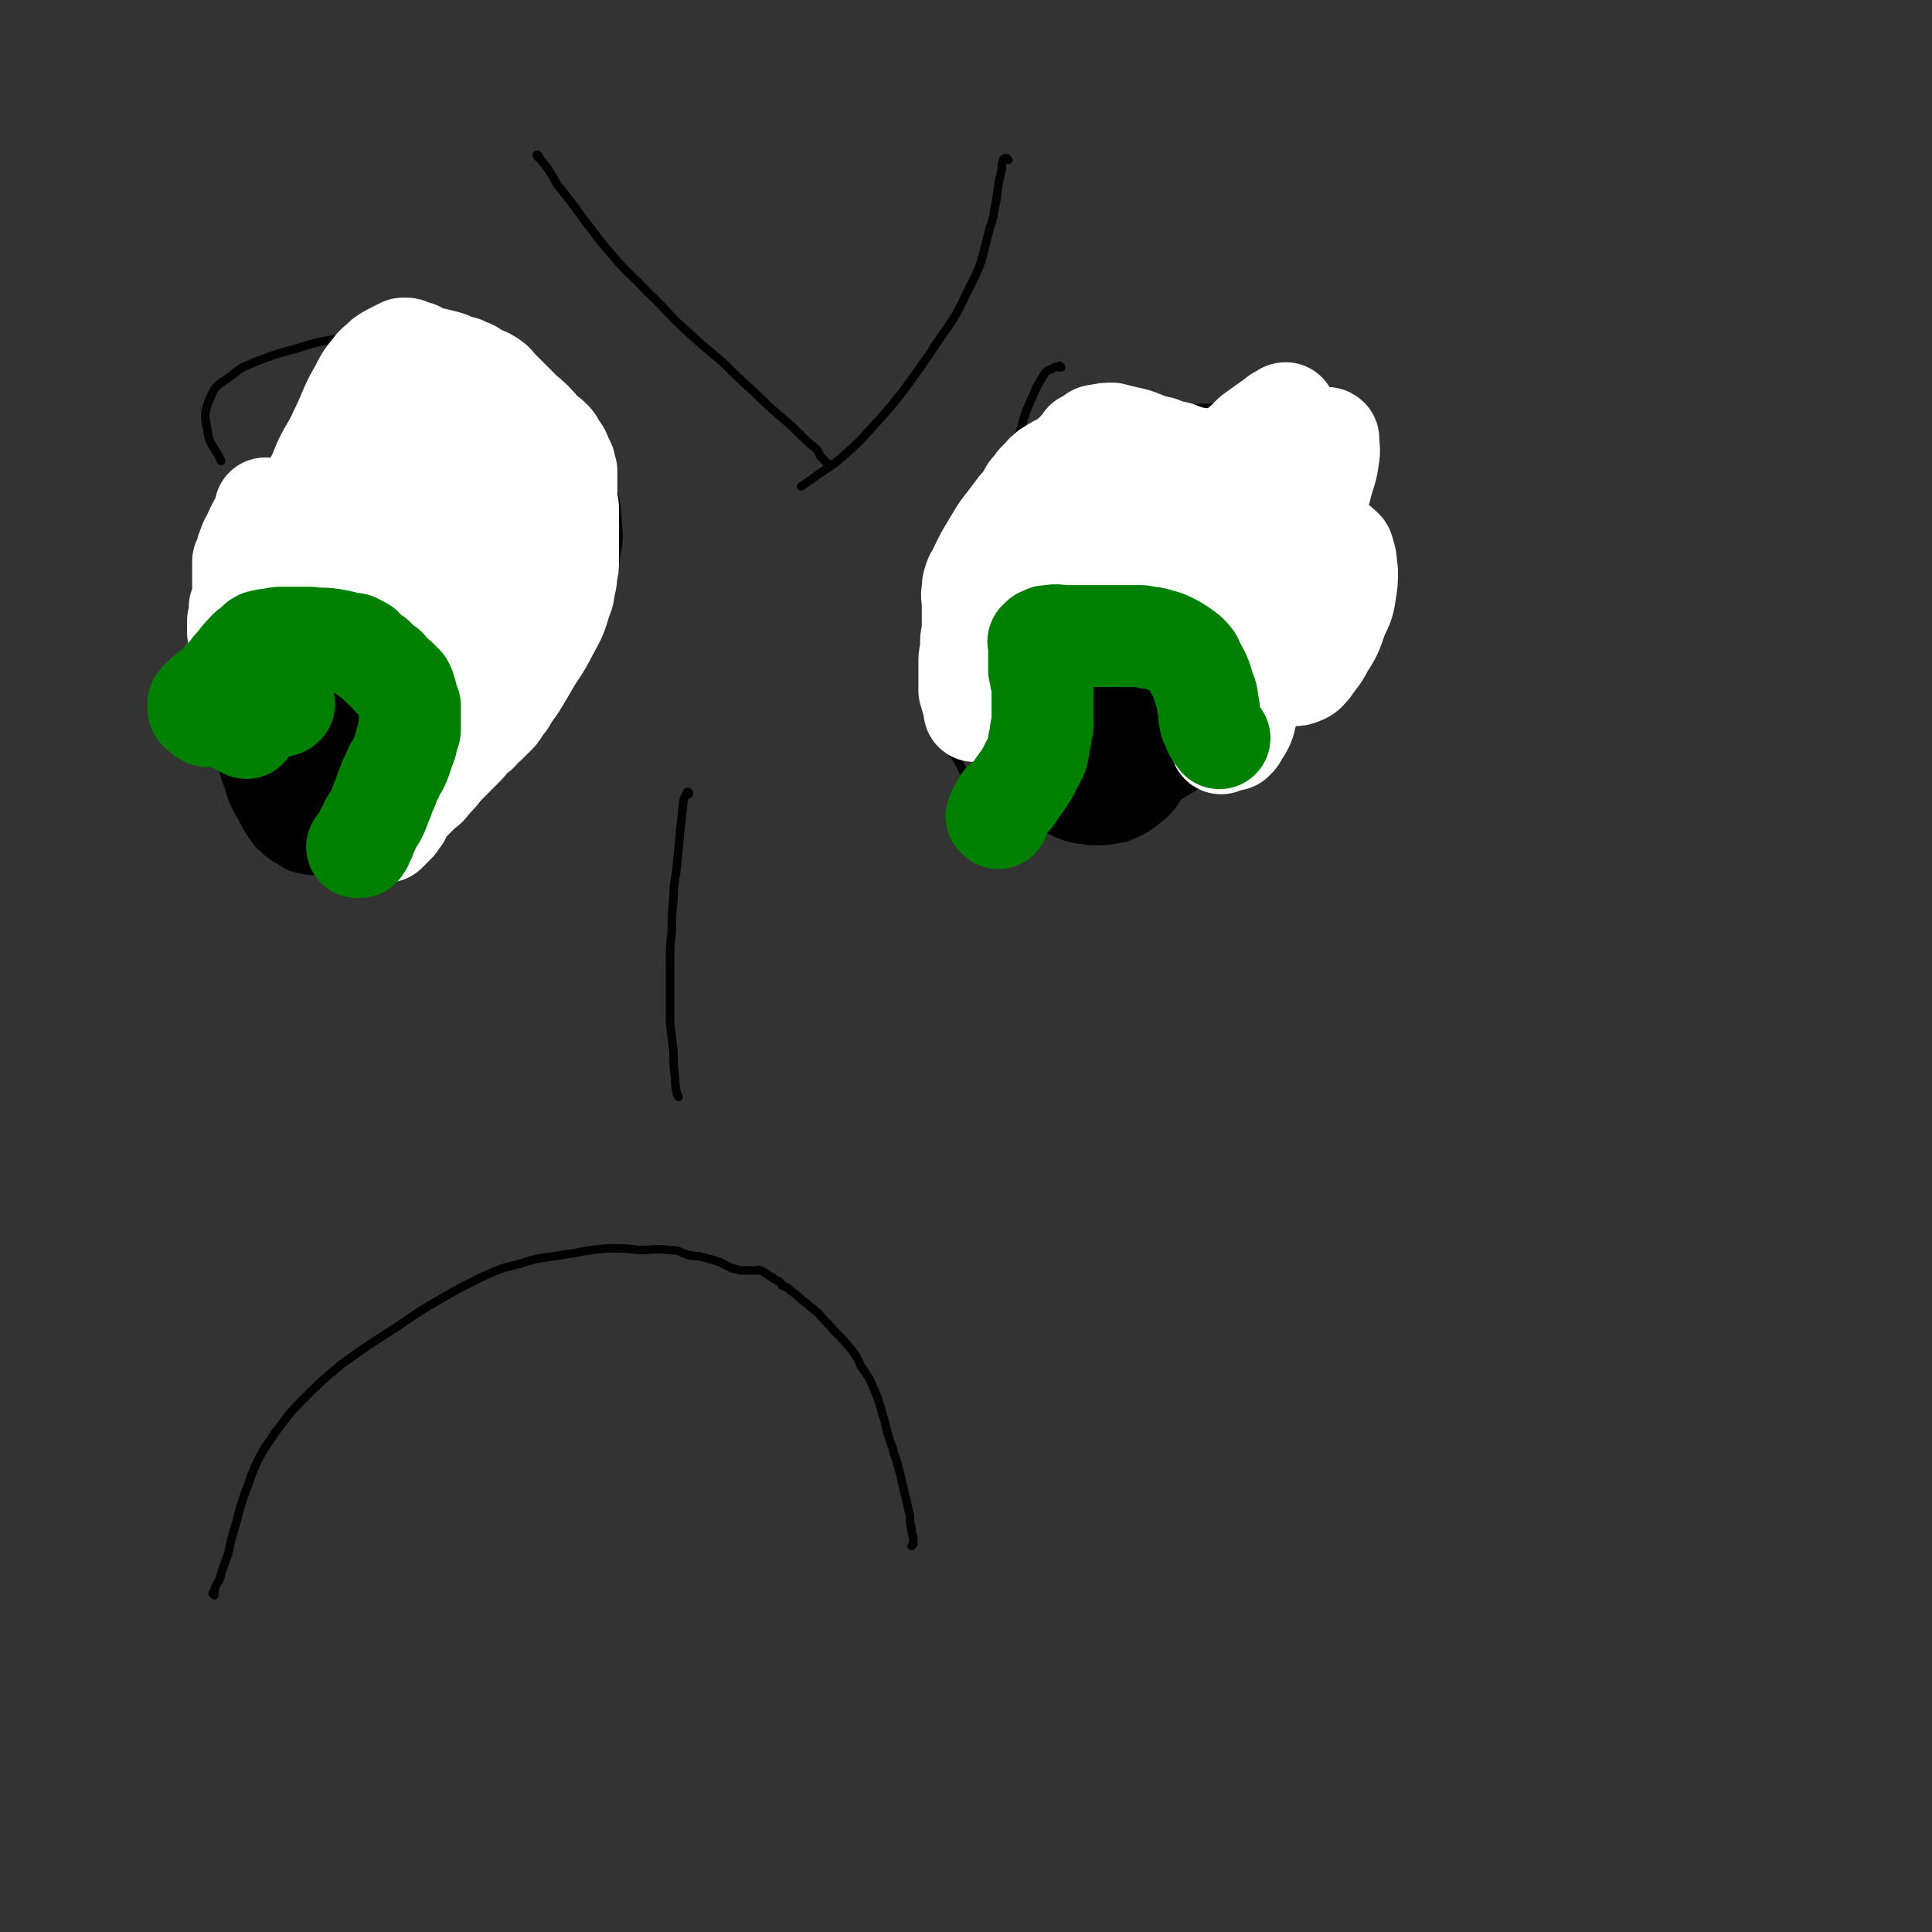 <svg viewBox='0 0 1136 1136' version='1.1' xmlns='http://www.w3.org/2000/svg' xmlns:xlink='http://www.w3.org/1999/xlink'><rect x="0" y="0" width="1136" height="1136" fill="#333333" stroke="none"/><g fill='none' stroke='#000000' stroke-width='5' stroke-linecap='round' stroke-linejoin='round'><path d='M218,210c0,0 0,0 -1,-1 0,0 0,0 0,0 -1,-1 -1,0 -2,0 -2,0 -2,-1 -4,1 -7,5 -7,5 -13,11 -10,12 -10,12 -19,25 -11,15 -13,14 -21,31 -17,32 -17,32 -29,66 -5,13 -4,14 -6,28 -1,13 -2,14 0,27 2,27 3,27 8,53 3,11 4,11 9,22 4,10 3,10 9,19 4,6 5,6 11,10 7,5 7,7 16,9 9,2 10,1 20,-1 15,-3 15,-3 28,-9 14,-7 13,-7 26,-16 13,-9 13,-9 25,-19 12,-10 12,-10 22,-20 11,-11 11,-11 21,-23 8,-11 8,-11 16,-23 6,-11 6,-11 12,-23 5,-13 6,-12 10,-25 4,-12 5,-12 6,-24 2,-11 2,-12 1,-23 -1,-12 -1,-12 -5,-23 -5,-12 -5,-12 -12,-22 -7,-11 -7,-12 -16,-21 -10,-11 -9,-13 -22,-19 -26,-14 -27,-13 -56,-21 -11,-3 -12,-2 -24,-2 -14,0 -14,0 -28,2 -13,2 -13,2 -26,6 -11,3 -11,3 -22,7 -9,4 -9,3 -16,9 -7,5 -9,5 -12,12 -4,9 -4,11 -2,20 1,9 4,9 8,18 '/><path d='M624,216c0,0 -1,-1 -1,-1 0,0 0,0 0,1 -2,0 -2,-1 -3,0 -3,2 -4,1 -6,4 -5,8 -5,9 -9,18 -4,9 -3,9 -6,18 -4,11 -4,11 -9,21 -4,11 -4,12 -9,23 -5,11 -6,11 -11,23 -6,10 -7,9 -11,20 -5,14 -5,14 -8,29 -2,13 -2,14 -2,28 1,14 1,15 5,29 2,10 3,9 9,18 5,9 4,10 12,17 10,9 10,10 22,15 14,6 14,7 28,9 12,1 13,0 24,-3 14,-3 15,-3 28,-9 13,-6 13,-6 26,-14 13,-9 13,-9 24,-18 11,-9 10,-9 20,-18 9,-10 10,-10 18,-20 8,-11 8,-11 15,-22 7,-11 7,-11 12,-23 5,-11 5,-11 6,-23 3,-23 2,-24 0,-48 0,-8 0,-9 -5,-16 -9,-14 -9,-15 -21,-25 -10,-7 -11,-5 -23,-8 -12,-2 -12,-1 -24,-1 -11,-1 -11,0 -23,0 -11,0 -11,-1 -21,0 -9,0 -9,0 -18,1 -5,1 -5,0 -10,1 -5,1 -5,1 -9,3 -3,1 -3,1 -5,4 -3,2 -3,2 -5,4 -2,3 -2,4 -3,7 -1,0 0,0 0,1 '/><path d='M405,467c0,-1 -1,-1 -1,-1 0,-1 1,0 1,0 -1,0 -1,0 -1,0 -1,2 -1,2 -2,4 -1,9 -1,9 -2,18 -1,11 -1,11 -2,21 -1,10 -2,10 -2,20 -1,9 -1,9 -1,19 -1,8 -1,8 -1,17 0,10 0,10 0,20 0,8 0,8 0,17 1,8 1,8 2,16 0,8 0,8 1,16 0,4 0,4 1,9 0,1 1,1 1,2 0,0 0,0 0,0 '/><path d='M126,938c0,-1 -1,-1 -1,-1 0,-1 0,0 1,0 0,0 0,0 0,0 0,0 -1,0 0,0 0,-1 0,-1 0,-2 1,-3 1,-3 3,-6 2,-7 2,-7 5,-15 2,-9 2,-9 5,-19 2,-8 2,-8 5,-17 4,-10 3,-10 8,-20 4,-8 5,-8 10,-16 8,-10 7,-10 16,-19 11,-11 11,-11 23,-21 14,-10 14,-10 28,-19 14,-9 14,-10 28,-18 12,-7 12,-7 26,-14 11,-5 11,-5 23,-8 12,-4 12,-3 24,-5 14,-2 14,-3 28,-4 9,0 9,0 18,1 9,0 9,-1 18,0 5,0 5,1 11,3 5,1 5,0 11,2 4,1 4,1 7,2 2,1 2,1 4,2 1,1 1,0 2,1 2,1 1,1 3,1 1,1 1,0 3,1 2,0 2,0 5,0 2,0 2,0 4,0 0,0 0,0 1,0 0,0 0,0 0,0 1,0 1,-1 1,0 2,0 2,0 3,1 1,1 1,0 3,2 1,0 1,1 2,1 1,1 1,1 3,2 2,1 2,1 3,3 3,1 3,1 5,3 3,2 3,2 5,4 3,3 3,2 6,5 3,2 2,2 5,4 4,5 5,5 9,10 6,6 6,6 11,12 3,4 3,4 5,9 5,7 5,7 8,14 4,9 3,9 6,18 2,8 2,9 5,17 1,5 2,5 3,10 3,10 2,10 5,20 1,5 1,5 2,9 0,4 0,4 1,8 0,2 0,2 1,5 0,1 0,1 0,3 0,1 0,1 0,1 0,0 0,0 -1,1 '/><path d='M317,92c-1,0 -1,-1 -1,-1 -1,0 0,1 0,1 1,1 1,1 2,2 6,7 5,7 10,15 8,10 8,10 16,21 8,10 7,10 16,20 10,12 11,11 21,22 11,10 10,11 21,21 11,10 11,10 23,20 9,9 9,9 19,18 7,7 7,7 15,14 6,5 6,5 12,11 4,4 4,4 9,8 2,2 1,3 3,5 2,2 2,2 4,4 0,0 0,0 1,0 0,0 1,0 1,0 0,0 -1,0 -1,0 0,0 0,0 0,0 '/><path d='M593,94c-1,0 -1,-1 -1,-1 -1,0 -1,0 -1,0 0,1 -1,0 -1,1 -1,2 -1,3 -1,6 -2,8 -2,8 -3,17 -2,8 -1,9 -4,17 -5,19 -4,20 -13,37 -9,20 -11,19 -23,38 -7,10 -7,10 -15,21 -8,10 -8,10 -17,20 -9,10 -9,10 -18,18 -9,8 -10,7 -19,14 -3,2 -3,2 -6,4 '/></g>
<g fill='none' stroke='#000000' stroke-width='60' stroke-linecap='round' stroke-linejoin='round'><path d='M170,424c0,0 -1,-1 -1,-1 0,0 1,0 1,0 -1,1 -1,0 -2,1 0,1 0,1 -1,2 -1,4 -1,5 -2,9 0,6 0,7 1,13 1,6 2,5 4,11 1,4 1,4 3,7 2,2 3,2 5,3 2,0 3,1 5,0 4,-3 4,-4 7,-9 4,-7 4,-7 6,-15 2,-6 2,-6 3,-13 1,-5 1,-5 1,-10 0,-3 1,-3 1,-5 -1,-2 -1,-2 -2,-4 0,-1 -1,0 -2,-1 -1,-1 -1,-2 -3,-2 -4,0 -4,0 -8,1 -4,2 -4,2 -6,4 -4,4 -4,4 -7,8 -3,4 -3,4 -4,8 -1,4 -1,4 -2,8 0,5 1,5 1,9 0,3 0,3 1,6 1,2 1,2 2,3 0,2 0,2 1,3 1,0 1,0 1,0 1,0 1,0 2,0 0,-1 0,-1 1,-3 0,-2 1,-3 1,-5 0,-4 0,-4 0,-9 -1,-4 0,-4 0,-8 -1,-6 0,-7 -2,-12 -1,-3 -3,-3 -5,-3 -2,-1 -3,0 -4,1 -4,4 -4,4 -6,9 -2,6 -2,6 -2,13 0,6 1,6 3,12 2,7 2,7 6,13 2,5 2,5 6,9 2,3 2,4 6,5 3,1 4,0 7,-2 5,-4 4,-5 8,-11 '/><path d='M654,389c0,0 -1,-1 -1,-1 0,0 0,1 0,1 -1,0 -1,-1 -1,0 -2,2 -3,2 -4,4 -3,6 -2,6 -4,13 -2,5 -2,5 -3,11 0,5 -1,5 -1,10 0,2 0,3 0,5 0,1 0,1 0,2 0,0 0,0 0,0 1,-1 1,-1 2,-2 3,-3 3,-3 5,-6 3,-5 3,-5 6,-11 2,-5 2,-5 4,-11 0,-3 0,-3 0,-6 -1,-3 -1,-4 -3,-6 -1,-2 -1,-2 -4,-3 -2,0 -3,0 -6,1 -6,1 -7,1 -12,5 -5,3 -5,4 -8,8 -5,9 -6,9 -8,19 -1,8 0,9 1,17 1,7 1,7 4,13 2,4 2,5 5,8 3,3 3,3 7,5 5,2 5,1 10,2 6,0 6,0 11,-1 5,-2 5,-2 10,-6 4,-3 4,-4 6,-8 4,-7 4,-7 7,-14 2,-5 2,-5 2,-10 1,-4 1,-4 1,-8 0,-3 0,-4 -2,-6 -2,-5 -2,-6 -7,-8 -9,-3 -10,-3 -20,-3 -5,0 -5,1 -10,3 -5,2 -5,2 -9,6 -5,3 -5,3 -9,7 -6,8 -7,8 -11,17 -3,5 -2,5 -3,10 0,2 1,2 1,5 '/></g>
<g fill='none' stroke='#FFFFFF' stroke-width='60' stroke-linecap='round' stroke-linejoin='round'><path d='M145,377c0,0 -1,0 -1,-1 -1,0 0,0 -1,-1 0,-1 0,0 -1,-1 0,-1 0,-1 -1,-1 -1,-1 -1,-1 -1,-1 0,-1 0,-1 0,-2 0,-3 0,-3 0,-5 1,-4 1,-4 1,-8 1,-3 1,-3 2,-6 0,-3 0,-3 0,-6 0,-1 0,-1 0,-2 0,-2 0,-2 0,-3 0,-1 0,-1 0,-3 0,-2 0,-2 0,-3 0,-2 0,-2 0,-4 1,-2 1,-2 2,-4 0,-2 0,-2 1,-4 1,-4 2,-4 4,-9 1,-2 1,-2 2,-4 1,-1 1,-1 2,-3 1,-1 1,-2 1,-3 1,-1 1,-1 1,-2 0,-1 0,-1 0,-1 0,-1 0,-1 0,-1 0,0 0,1 0,2 '/><path d='M170,311c0,-1 0,-1 -1,-1 0,-1 0,0 0,0 -1,0 -1,0 -2,1 -1,0 -1,0 -2,1 -1,0 -1,0 0,0 1,-2 1,-1 3,-3 3,-4 3,-4 6,-9 5,-7 6,-7 10,-14 4,-7 4,-8 7,-15 4,-8 5,-8 9,-17 6,-12 5,-13 12,-25 3,-6 3,-6 7,-11 3,-4 3,-3 7,-7 3,-2 3,-2 7,-4 2,-1 2,-1 4,-2 1,0 1,0 2,0 1,0 1,1 2,1 2,1 2,1 4,1 3,2 3,2 6,3 5,1 5,1 9,2 4,1 4,1 7,3 4,1 4,0 7,2 4,1 4,2 7,4 3,1 4,1 7,3 3,2 2,2 5,5 2,2 2,2 4,4 5,5 5,5 10,10 6,5 6,5 11,11 3,3 3,2 6,5 2,2 2,3 3,5 2,2 2,2 3,5 1,2 1,2 2,4 0,2 0,2 1,4 0,2 0,2 0,5 0,5 0,5 0,10 0,4 1,4 1,8 0,5 0,5 0,10 0,4 0,4 0,9 0,5 0,5 0,10 0,4 0,4 -1,8 0,3 0,3 -1,7 -1,4 0,4 -2,8 -3,10 -3,10 -8,19 -6,12 -7,11 -13,22 -3,5 -3,5 -6,10 -3,4 -3,4 -6,9 -3,3 -2,3 -5,7 -3,3 -3,3 -6,6 -3,2 -3,2 -5,5 -3,2 -3,2 -5,4 -2,3 -2,3 -4,5 -2,2 -2,2 -5,5 -3,3 -3,3 -7,7 -3,4 -3,4 -7,8 -2,3 -2,3 -5,5 -2,2 -2,2 -5,5 -1,1 -1,1 -3,3 -1,1 -1,1 -2,2 -1,1 -1,1 -2,3 -1,1 -1,1 -1,3 -1,1 -1,1 -2,2 0,1 0,1 -1,2 -1,1 -1,1 -2,2 0,0 0,0 -1,1 0,0 0,0 -1,1 0,0 0,0 -1,1 0,0 -1,0 -1,0 0,0 0,0 0,0 0,-1 0,-1 0,-2 0,0 0,0 0,-1 0,-1 0,-1 1,-2 0,-2 0,-2 1,-4 1,-3 1,-3 3,-5 2,-3 1,-3 3,-6 3,-4 3,-3 6,-7 3,-5 2,-5 5,-9 3,-5 3,-5 6,-10 3,-3 3,-3 6,-7 2,-3 2,-2 5,-6 2,-3 2,-3 4,-6 1,-3 1,-3 2,-6 1,-2 1,-2 1,-4 1,-2 1,-2 1,-5 1,-2 0,-2 0,-4 0,-3 0,-3 0,-6 0,-4 1,-4 0,-7 0,-4 0,-4 -2,-7 0,-3 0,-3 -2,-5 -1,-2 -1,-2 -3,-3 -3,-2 -4,-3 -8,-4 -3,-2 -3,-1 -7,-2 -3,0 -3,0 -6,0 -2,0 -2,0 -5,0 -4,0 -4,0 -8,0 -4,0 -4,0 -7,0 -3,0 -3,0 -7,0 -3,0 -3,0 -6,0 -4,0 -4,0 -7,0 -5,1 -5,1 -9,2 -7,0 -7,0 -13,1 -2,0 -3,0 -5,0 -1,0 -1,0 -3,0 -1,0 -1,0 -2,0 -1,0 -1,0 -2,0 0,0 0,0 0,0 0,0 0,0 0,0 0,-1 -1,-1 0,-1 0,-1 0,-1 0,-2 1,-2 1,-2 2,-3 3,-5 3,-5 7,-9 5,-7 5,-7 10,-14 7,-9 8,-9 15,-18 6,-8 6,-8 12,-16 6,-9 6,-9 12,-17 5,-8 6,-7 11,-15 4,-6 3,-6 7,-12 3,-4 3,-4 5,-7 2,-2 1,-3 3,-4 0,-1 1,-1 1,0 0,4 -1,4 -2,8 -4,11 -5,11 -9,21 -7,12 -7,12 -13,24 -6,9 -6,9 -11,19 -4,6 -3,7 -6,13 -2,3 -2,3 -3,7 0,0 0,1 1,2 0,0 -1,0 0,0 2,-1 2,-1 4,-3 4,-3 5,-2 8,-6 9,-8 9,-9 16,-18 7,-10 7,-10 13,-20 6,-9 7,-9 12,-19 4,-7 4,-7 7,-15 2,-4 2,-4 2,-9 1,-3 1,-3 1,-6 0,-1 0,-1 0,-1 0,0 0,0 0,1 0,3 0,3 1,7 0,7 0,7 1,13 1,12 1,12 3,23 2,12 2,12 5,24 2,7 2,7 5,13 2,5 2,5 5,9 1,1 1,1 3,3 2,1 2,3 4,2 10,-9 12,-10 19,-22 4,-7 3,-8 3,-15 0,-7 -1,-8 -3,-14 -2,-6 -3,-6 -6,-12 -3,-4 -3,-4 -6,-7 -3,-2 -3,-2 -6,-4 -2,-2 -2,-2 -4,-3 -2,0 -2,0 -4,0 -1,0 -1,0 -2,1 -2,3 -3,3 -4,6 -3,9 -2,9 -4,18 -2,11 -1,11 -3,23 -2,10 -2,10 -4,19 -1,8 -1,8 -2,15 0,7 -3,10 0,15 3,3 6,3 11,2 5,-1 4,-3 9,-7 '/><path d='M623,275c0,0 0,-1 -1,-1 0,0 0,1 0,1 -2,0 -2,0 -3,1 -1,0 -1,1 -2,1 -1,2 -2,1 -3,3 -2,2 -2,2 -4,4 -2,3 -2,3 -4,5 -3,5 -3,6 -7,10 -3,4 -3,4 -6,8 -4,5 -4,5 -7,10 -3,5 -3,5 -6,10 -2,4 -2,4 -4,8 -1,3 -2,3 -3,6 -1,3 -1,3 -1,6 -1,4 0,4 0,7 0,3 0,3 0,7 0,2 0,2 0,5 0,3 0,3 0,5 0,3 -1,3 -1,6 0,3 0,3 0,5 0,3 -1,3 -1,6 0,5 0,5 0,10 0,2 0,2 0,3 0,2 0,2 0,3 0,1 0,1 0,2 1,2 1,2 1,3 0,1 0,1 1,2 0,1 0,1 0,2 1,1 0,1 1,2 0,0 0,0 0,1 0,0 0,0 0,1 0,0 0,1 0,1 0,-1 0,-1 0,-2 0,-1 -1,-1 0,-3 0,-4 0,-4 1,-8 2,-12 3,-12 5,-23 2,-11 2,-12 4,-23 2,-9 2,-10 5,-19 2,-9 3,-9 6,-17 4,-7 4,-7 8,-15 4,-6 4,-6 8,-12 4,-6 3,-7 8,-12 6,-8 6,-8 12,-15 3,-3 3,-3 5,-5 2,-2 2,-2 3,-4 2,-1 2,-1 4,-2 2,-2 2,-2 4,-2 4,-1 4,-1 8,-1 4,1 4,1 8,2 5,1 5,1 10,3 5,2 5,2 10,3 5,2 5,2 10,3 5,2 5,2 9,3 3,1 3,0 5,1 3,1 3,1 5,3 0,0 0,0 0,0 1,1 1,1 2,2 0,1 0,1 0,2 -1,3 -1,3 -3,6 -4,7 -4,7 -9,14 -2,4 -3,4 -5,7 -7,10 -7,11 -13,21 -4,5 -4,6 -7,11 -3,4 -3,3 -6,7 -2,2 -2,2 -5,4 0,0 -1,0 -1,1 -1,0 -1,0 -2,0 0,-1 0,-1 1,-2 0,0 -1,0 0,-1 1,-3 1,-3 3,-6 5,-6 5,-6 10,-12 6,-7 6,-7 12,-14 4,-6 4,-6 8,-12 3,-4 3,-4 4,-8 1,-2 2,-3 2,-5 0,-1 -1,-1 -2,-2 -3,-1 -3,-2 -7,-2 -5,0 -5,0 -10,2 -6,1 -6,1 -12,4 -6,4 -6,4 -12,9 -5,3 -6,3 -10,7 -5,4 -5,5 -9,10 -4,5 -4,5 -7,11 -2,3 -2,3 -4,6 0,2 0,2 -1,4 0,0 1,0 1,1 0,0 -1,1 0,1 0,0 0,0 1,0 1,-1 1,0 1,0 1,0 1,0 1,0 2,-1 2,-1 3,-1 3,-2 3,-2 6,-4 6,-4 5,-4 10,-8 9,-6 9,-6 17,-13 6,-5 6,-6 12,-11 10,-8 9,-8 19,-16 7,-6 7,-6 15,-11 6,-5 6,-5 13,-10 5,-4 5,-4 10,-9 7,-5 7,-5 14,-10 1,-1 1,-1 3,-2 1,0 1,-1 2,-1 0,0 0,0 0,1 0,0 0,0 0,1 0,2 0,2 -1,5 -1,5 -1,5 -3,11 -3,10 -3,10 -6,19 -4,11 -3,11 -7,21 -3,12 -4,12 -7,23 -3,9 -3,9 -6,17 -2,7 -3,7 -4,14 -1,4 0,4 1,8 0,1 0,1 1,2 1,0 1,0 3,0 3,-1 3,-1 5,-2 6,-4 6,-4 10,-9 8,-9 9,-9 16,-20 7,-12 7,-13 12,-26 5,-12 4,-12 7,-23 2,-8 3,-8 4,-16 1,-5 0,-6 0,-11 0,0 -1,-1 -1,0 -2,2 -2,3 -3,7 -1,4 -1,4 -2,8 -1,12 0,12 -2,23 -2,14 -3,14 -6,28 -3,12 -3,12 -6,23 -3,10 -3,10 -5,20 -2,6 -2,6 -3,12 -1,4 -1,4 0,9 0,2 0,2 1,5 1,1 1,1 2,2 2,1 2,2 4,2 2,0 3,0 5,-1 3,-1 3,-2 5,-4 4,-6 5,-6 8,-12 5,-8 5,-8 8,-17 3,-7 4,-7 5,-15 1,-6 1,-6 1,-12 -1,-6 0,-6 -2,-11 0,-2 -1,-2 -2,-3 -2,-2 -2,-2 -4,-3 -2,-2 -2,-1 -5,-2 -3,0 -3,0 -5,1 -2,1 -2,1 -4,3 -3,4 -3,5 -6,10 -8,17 -8,17 -15,35 -3,8 -3,8 -5,16 -2,6 -2,6 -4,12 -3,12 -3,11 -6,22 -2,5 -1,5 -3,10 -1,2 -1,2 -3,5 -1,2 -1,2 -2,3 -1,1 -1,1 -1,1 -1,0 -1,0 -1,0 -1,0 -1,0 -1,0 0,0 0,0 0,0 0,0 0,0 0,0 -3,1 -3,1 -5,2 '/><path d='M266,391c-1,0 -1,-1 -1,-1 -1,0 0,0 0,0 0,1 0,1 0,2 0,1 0,1 1,3 0,1 0,1 0,3 0,3 1,3 1,6 -1,5 0,5 -2,11 -1,5 -1,5 -4,9 -1,3 -1,3 -3,5 -1,0 -1,0 -1,0 '/><path d='M143,396c-1,0 -1,-1 -1,-1 -1,0 -1,0 -1,1 -1,0 -1,-1 -2,0 -2,0 -2,0 -3,1 -1,0 -2,0 -3,1 -1,1 -1,2 -1,4 -1,3 -1,3 0,6 2,4 2,4 5,8 2,2 3,2 5,4 '/><path d='M238,400c0,0 -1,-1 -1,-1 0,0 0,0 0,0 4,2 5,2 8,4 6,2 6,3 11,6 2,1 2,1 3,2 '/></g>
<g fill='none' stroke='#008000' stroke-width='60' stroke-linecap='round' stroke-linejoin='round'><path d='M122,421c-1,0 -1,-1 -1,-1 -1,0 -1,0 -1,0 -1,-1 -1,-1 -2,-2 0,0 -1,0 -1,-1 0,0 -1,-1 0,-1 0,-2 -1,-2 0,-3 2,-2 2,-2 4,-4 3,-3 4,-2 7,-5 3,-4 3,-4 7,-8 2,-3 2,-3 5,-6 2,-3 2,-3 4,-5 2,-2 2,-3 5,-4 2,-2 2,-3 4,-4 4,-1 4,-1 7,-1 3,-1 3,-1 7,-1 3,0 3,0 6,0 2,0 2,0 4,0 3,0 3,0 5,0 7,1 7,0 13,1 6,1 6,1 11,3 2,0 2,-1 3,0 2,1 2,1 4,2 1,1 1,2 3,3 2,2 2,2 4,3 2,2 2,2 4,4 1,1 1,1 3,2 1,1 1,2 2,3 1,1 1,1 2,2 2,1 2,1 3,2 0,1 0,1 1,1 0,1 0,1 1,1 0,1 0,1 1,1 1,2 1,2 1,3 1,2 1,2 1,4 1,2 1,2 2,5 0,2 0,2 0,4 0,2 0,2 0,4 0,1 0,1 0,3 0,1 0,1 0,2 0,2 0,2 -1,3 0,2 0,2 -1,4 0,2 0,2 -1,4 -1,3 -1,3 -2,6 -1,3 -1,3 -2,5 -2,2 -2,2 -3,5 0,1 0,1 -1,2 0,1 0,1 -1,2 0,1 0,1 -1,3 0,1 0,1 -1,2 -1,3 -1,3 -2,6 -1,2 -1,2 -2,5 -2,5 -2,5 -5,9 -1,3 -1,3 -3,6 0,2 0,2 -1,3 0,0 -1,0 -1,1 0,1 0,1 0,1 -1,1 0,1 0,1 -1,1 -1,1 -1,1 0,1 0,1 -1,1 0,0 0,0 -1,0 '/><path d='M145,428c0,0 -1,0 -1,-1 -1,0 -1,0 -1,-1 -1,0 -1,0 -1,-1 0,0 -1,1 -1,1 0,-1 0,-1 0,-2 0,0 0,0 0,-1 0,-1 0,-1 1,-1 2,-2 2,-2 4,-2 3,-1 3,-1 5,-2 3,-1 3,-1 6,-1 2,-1 2,-1 4,-1 2,-1 2,0 4,-1 1,0 1,0 2,-1 '/><path d='M587,481c0,0 -1,-1 -1,-1 0,0 1,0 1,-1 0,0 0,0 0,-1 0,-1 0,-1 1,-2 1,-2 1,-2 2,-4 2,-2 3,-2 5,-4 2,-3 2,-3 4,-6 3,-4 3,-4 6,-9 2,-5 3,-5 5,-10 1,-3 0,-3 1,-7 1,-3 1,-3 1,-6 1,-2 1,-2 1,-5 0,-2 0,-2 0,-4 0,-2 0,-2 0,-4 0,-1 0,-1 0,-3 0,-2 0,-2 0,-4 0,-3 0,-3 0,-5 0,-3 0,-3 -1,-6 0,-2 0,-2 -1,-5 0,-3 0,-3 0,-6 0,-2 0,-2 0,-3 0,-4 0,-4 0,-7 0,0 -1,-1 0,-1 1,-1 1,-2 3,-2 1,-1 1,-1 3,-1 5,-1 5,0 10,0 3,0 3,0 6,0 3,0 3,0 5,0 3,0 3,0 6,0 3,0 3,0 7,0 4,0 4,0 8,0 5,0 5,0 9,0 4,0 4,0 7,1 3,0 3,0 6,1 4,1 4,1 8,3 2,1 2,1 5,3 2,2 2,1 4,3 3,3 3,3 4,6 4,7 4,7 6,14 1,3 2,4 2,8 1,4 1,4 1,8 1,3 0,3 2,6 1,4 2,4 4,7 '/></g>
</svg>